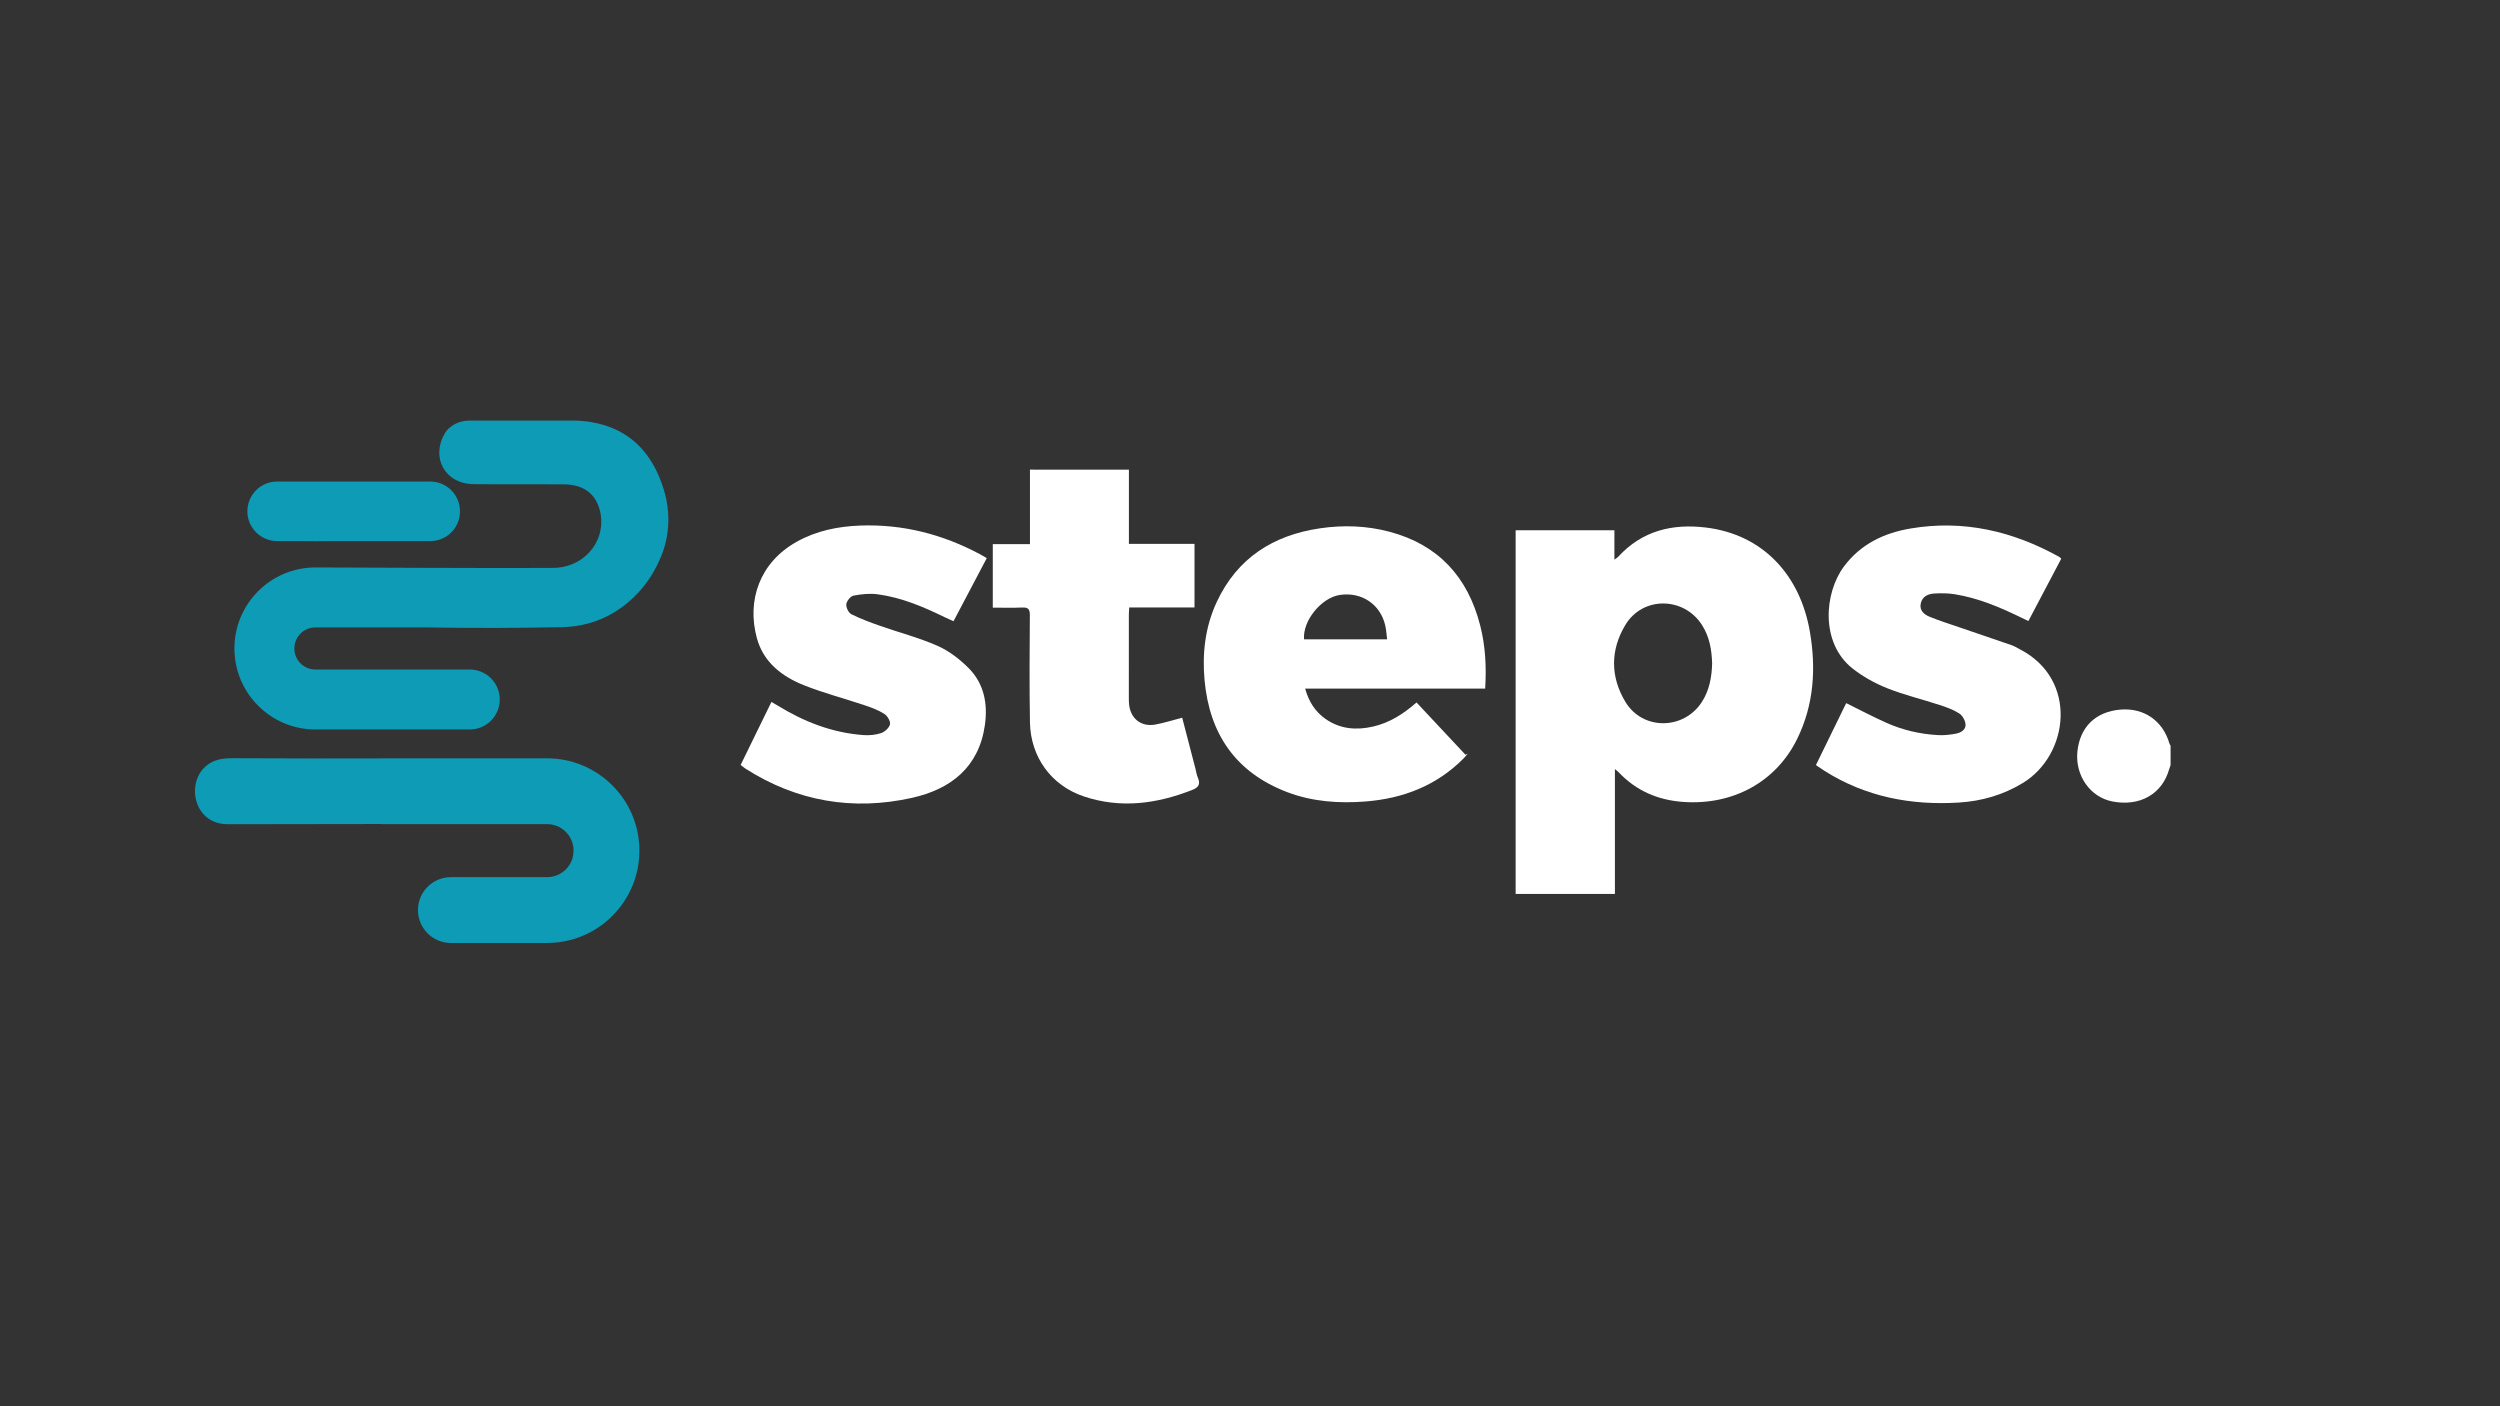 <?xml version="1.0" encoding="utf-8"?>
<!-- Generator: Adobe Illustrator 23.0.5, SVG Export Plug-In . SVG Version: 6.00 Build 0)  -->
<svg version="1.1" id="Layer_1" xmlns="http://www.w3.org/2000/svg" xmlns:xlink="http://www.w3.org/1999/xlink" x="0px" y="0px"
	 viewBox="0 0 1920 1080" style="enable-background:new 0 0 1920 1080;" xml:space="preserve">
<rect x="0" y="0" width="1920" height="1080" fill="#333333" stroke="none"/>
<style type="text/css">
	.st0{fill:#FFFFFF;}
	.st1{fill:#0E9BB6;}
</style>
<g>
	<path class="st0" d="M867,360.69c0,18.79,0,37.58,0,56.98c16.91,0,33.46,0,50.38,0c0,16.49,0,32.38,0,48.88
		c-16.61,0-33.16,0-50.13,0c-0.12,2.18-0.29,3.78-0.29,5.38c-0.02,21.16-0.02,42.31-0.01,63.47c0,1.83-0.02,3.67,0.17,5.49
		c1.09,10.98,9.23,17.53,20.11,15.58c6.84-1.23,13.51-3.41,20.69-5.28c3.33,12.79,6.72,25.8,10.1,38.82
		c0.63,2.41,0.94,4.96,1.92,7.22c2.09,4.84,0.73,7.45-4.2,9.4c-27.28,10.75-55.07,14.52-83.38,5.02
		c-25-8.38-40.87-30.29-41.35-56.79c-0.49-27.48-0.29-54.97-0.09-82.45c0.03-4.7-1.37-6.03-5.9-5.83
		c-7.43,0.33-14.88,0.09-22.56,0.09c0-16.48,0-32.37,0-48.75c9.39,0,18.49,0,28.55,0c0-19.4,0-38.32,0-57.24
		C816.33,360.69,841.67,360.69,867,360.69z"/>
	<path class="st0" d="M1667,587.69c-0.38,1.07-0.82,2.13-1.13,3.22c-5.41,18.96-22.4,28.62-43.38,24.65
		c-17.11-3.24-28.86-19.84-27.06-38.22c1.86-18.95,13.94-30.77,33.09-32.37c18-1.5,32.53,8.55,37.59,26
		c0.18,0.61,0.59,1.15,0.9,1.72C1667,577.69,1667,582.69,1667,587.69z"/>
	<path class="st0" d="M1164.01,686.52c0-93.1,0-186.01,0-279.3c25.17,0,50.23,0,75.85,0c0,7.17,0,14.39,0,22.61
		c1.53-1.15,2.34-1.58,2.92-2.22c18.28-19.95,41.4-25.6,67.29-22.47c44.28,5.36,72.51,36.91,79.92,80
		c4.87,28.33,3.11,56.16-9.8,82.43c-16.15,32.85-49.05,50.88-87.11,48.33c-19.63-1.32-36.45-8.51-50.04-22.9
		c-0.63-0.67-1.41-1.21-2.78-2.36c0,32.37,0,63.92,0,95.89C1214.77,686.52,1189.71,686.52,1164.01,686.52z M1314.92,509.61
		c-0.29-10.62-2.05-20.68-7.84-29.68c-14.01-21.8-45.55-22.12-58.86,0.1c-11.52,19.22-11.5,39.64-0.01,58.87
		c13.25,22.19,44.96,21.87,58.9,0.1C1312.88,529.98,1314.61,519.91,1314.92,509.61z"/>
	<path class="st0" d="M1140.61,528.84c-46.31,0-91.93,0-138.26,0c2.74,9.91,7.68,17.72,15.68,23.32c11.09,7.76,23.44,8.8,36.33,5.88
		c12.67-2.87,23.29-9.57,33.53-18.55c12.61,13.47,25.1,26.82,37.6,40.16c0.57-0.28,1.14-0.55,1.72-0.83
		c-1.15,1.32-2.22,2.71-3.45,3.94c-20.65,20.63-46.11,30.45-74.72,32.75c-20.6,1.65-41.03,0.24-60.52-7.18
		c-39.44-15.03-59.66-44.64-63.42-85.97c-1.88-20.68,0.48-40.99,9.36-60.04c15.72-33.73,43.3-51.28,79.27-56.57
		c17.93-2.64,35.91-2.04,53.53,2.66c37.51,10.01,59.97,34.76,69.5,71.83C1140.8,495.98,1141.65,512.03,1140.61,528.84z
		 M1065.32,490.99c-0.5-3.81-0.68-7.29-1.45-10.63c-3.72-16.27-18.13-25.91-34.81-23.46c-14.33,2.11-28.74,19.88-27.55,34.09
		C1022.56,490.99,1043.62,490.99,1065.32,490.99z"/>
	<path class="st0" d="M757.84,428.63c-8.6,16.32-16.95,32.16-25.54,48.46c-2.36-1.06-4.45-1.94-6.49-2.94
		c-16.48-8.08-33.35-15.24-51.67-17.72c-6.09-0.82-12.57-0.16-18.65,1.02c-2.3,0.45-5.24,4.11-5.53,6.58
		c-0.29,2.46,1.7,6.59,3.86,7.68c7.06,3.56,14.58,6.31,22.07,8.94c14.71,5.16,29.93,9.1,44.15,15.36
		c8.73,3.85,16.89,10.15,23.71,16.94c12.03,11.97,14.97,27.56,12.64,43.93c-4.63,32.58-26.43,49.3-56.12,55.9
		c-45.28,10.07-88.22,2.73-127.67-22.41c-1.24-0.79-2.34-1.79-3.78-2.9c7.87-16.11,15.64-32.02,23.63-48.37
		c1.94,1.12,3.37,1.9,4.75,2.75c20.26,12.46,41.93,20.93,65.83,22.69c4.55,0.34,9.45-0.1,13.72-1.55c2.83-0.96,6.22-4.08,6.77-6.76
		c0.48-2.33-2-6.45-4.34-7.94c-4.55-2.9-9.8-4.86-14.96-6.59c-15.42-5.18-31.24-9.3-46.35-15.25
		c-17.11-6.74-31.48-17.64-36.59-36.37c-7.89-28.92,2.16-58.2,30.71-74.07c15.15-8.43,31.64-11.77,48.85-12.38
		c32.57-1.15,62.94,6.67,91.57,21.9C754.15,426.43,755.8,427.46,757.84,428.63z"/>
	<path class="st0" d="M1394.64,587.56c7.97-16.31,15.69-32.11,23.24-47.56c10.64,5.24,20.62,10.55,30.92,15.14
		c12.56,5.6,25.88,8.66,39.61,9.43c4.59,0.26,9.32-0.29,13.86-1.15c3.71-0.7,7.56-2.99,7.26-7.07c-0.22-2.98-2.34-6.82-4.81-8.41
		c-4.53-2.91-9.83-4.8-15.01-6.49c-13.43-4.4-27.28-7.69-40.36-12.91c-9.44-3.77-18.74-8.91-26.69-15.22
		c-24.62-19.54-21.8-57.92-6.36-78.48c12.76-17,30.62-25.49,50.83-28.93c40.72-6.92,78.68,1.93,114.42,21.81
		c0.41,0.23,0.72,0.65,1.48,1.35c-8.3,15.76-16.63,31.58-25.23,47.89c-1.92-0.92-3.51-1.68-5.1-2.46
		c-16.5-8.05-33.33-15.24-51.6-18.15c-5.05-0.8-10.29-0.84-15.41-0.55c-4.85,0.28-9.34,2.19-10.54,7.59
		c-1.22,5.49,2.59,8.56,6.83,10.29c7.51,3.08,15.3,5.51,22.99,8.15c13.36,4.58,26.74,9.07,40.08,13.71
		c2.18,0.76,4.18,2.05,6.25,3.12c44.81,23.15,37.75,80.99,2.32,102.62c-15.18,9.27-31.72,13.99-49.15,15.07
		c-36.76,2.29-71.61-4.36-103.22-24.31c-1.69-1.07-3.33-2.21-4.98-3.33C1395.84,588.45,1395.44,588.14,1394.64,587.56z"/>
	<g>
		<path class="st1" d="M509.94,376.53l-0.06-0.23c-8.53-28.03-25.75-46.93-55.72-52.12l-0.03-0.01c-3.6-0.65-9.56-1.16-13.23-1.16
			h-80.14c-4.83,0-9.62,1.29-13.6,4.04c-2.11,1.45-4.04,3.18-5.48,5.63c-11.04,18.83,0.11,38.94,22.09,39.15
			c23.06,0.23,46.11-0.05,69.17,0.13c14.89,0.11,24.26,6.96,27.67,19.71c5.72,21.45-9.6,42.37-32.54,44.34
			c-2.87,0.25-5.76,0.14-8.63,0.17c-27.23,0.27-177.18-0.39-177.18-0.39c-34.37,0-62.22,27.87-62.22,62.22v0.16
			c0.05,17.11,7,32.62,18.23,43.84c11.25,11.26,26.82,18.23,43.99,18.23h118.53c0.48,0,0.94-0.01,1.4-0.05
			c12.08-0.72,21.62-10.72,21.62-22.97c0-6.37-2.58-12.13-6.74-16.28c-3.7-3.7-8.67-6.15-14.17-6.64c-0.7-0.08-1.4-0.11-2.11-0.11
			H242.24c-8.94,0-16.18-7.25-16.18-16.18s7.25-16.17,16.18-16.17h4.09h80.8c34.87,0.61,69.75,0.55,104.61-0.19
			c20.9-0.43,39.75-8.19,55.24-23.21c9.6-9.31,16.29-20.04,21.01-31.77C514.43,410.71,514.91,392.99,509.94,376.53z"/>
		<path class="st1" d="M420.13,582.39H319.08h-26.33v0.06c-37.64,0.08-75.28,0.06-112.91-0.14c-2.52-0.01-4.96,0.06-7.28,0.27
			c-31.77,2.88-29.72,50.35,2.17,50.43h0.48c39.19-0.11,78.37-0.17,117.56-0.17v0.08h127.39c10.62,0,19.35,8.13,20.28,18.51
			c0.13,2.89-0.14,5.48-0.79,7.77c-0.03,0.13-0.06,0.25-0.11,0.38c-0.49,1.48-1.13,2.89-1.9,4.2l-0.14,0.21
			c-0.84,1.35-1.81,2.6-2.92,3.71c-3.7,3.68-8.77,5.96-14.4,5.96h-70.45h-3.46c-13.96,0-25.28,11.31-25.28,25.26
			c0,6.99,2.83,13.29,7.39,17.87c4.57,4.57,10.9,7.41,17.88,7.41h18.91c15.99,0.06,32.01,0,48,0h7c24.8,0,46.62-12.74,59.28-32.02
			c0.08-0.11,0.16-0.23,0.22-0.35c5-7.71,8.55-16.45,10.26-25.82c0-0.05,0.01-0.11,0.03-0.16c0.72-4.07,1.1-8.27,1.1-12.55
			c0-19.58-7.94-37.29-20.76-50.13C457.42,590.31,439.7,582.39,420.13,582.39z"/>
		<path class="st1" d="M191,399.48c0.49,1.73,1.21,3.32,2.12,4.77c3.96,6.77,11.31,11.31,19.72,11.31h19.25
			c7.23,0.14,14.38,0.06,21.28,0h11.65h60.92h4.5c6.32,0,12.04-2.56,16.17-6.7c1.84-1.86,3.38-4.01,4.51-6.42
			c1.38-2.96,2.17-6.26,2.17-9.75c0-1.57-0.16-3.11-0.48-4.61c0-0.03-0.01-0.08-0.03-0.11c-2.16-10.36-11.34-18.15-22.35-18.15
			H212.85c-6.31,0-12.03,2.56-16.17,6.7c-4.13,4.13-6.7,9.86-6.7,16.17c0,1.96,0.25,3.89,0.72,5.71
			C190.8,398.77,190.89,399.14,191,399.48z"/>
	</g>
</g>
</svg>

